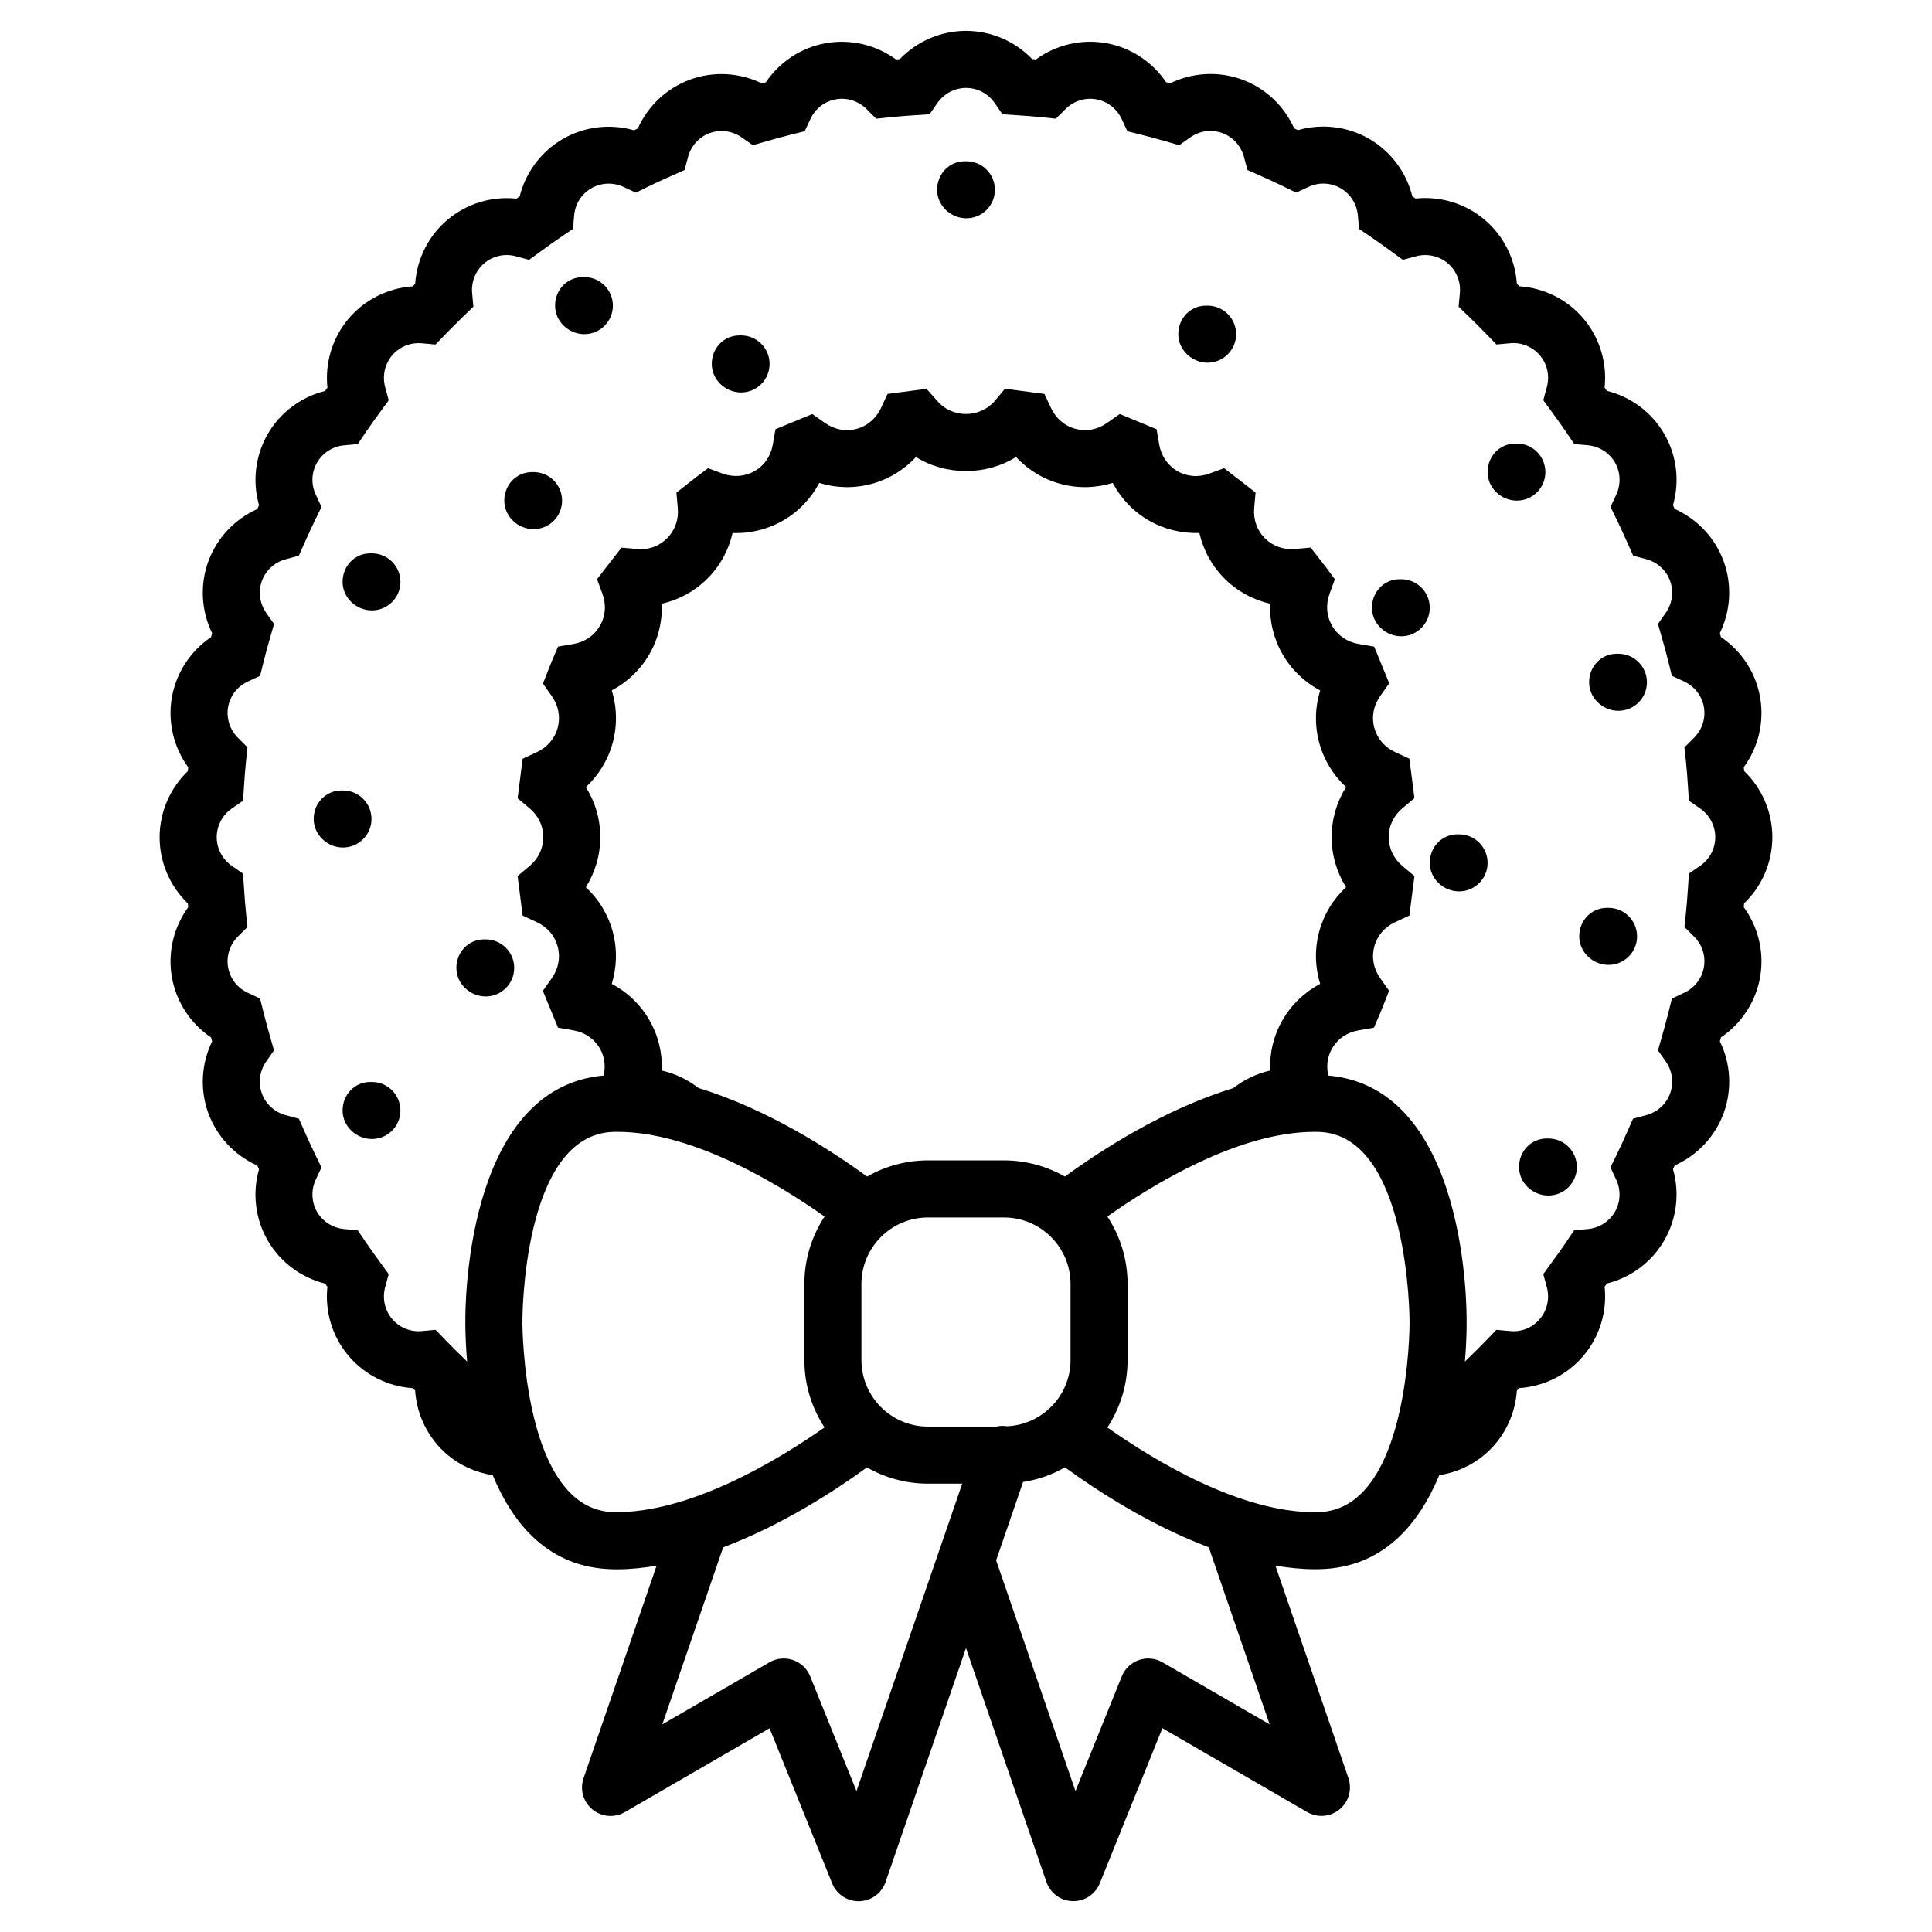 <?xml version="1.0" encoding="UTF-8"?>
<!-- The Best Svg Icon site in the world: iconSvg.co, Visit us! https://iconsvg.co -->
<svg fill="#000000" width="800px" height="800px" version="1.1" viewBox="144 144 512 512" xmlns="http://www.w3.org/2000/svg">
 <g>
  <path d="m606.2 383.41c4.742-4.555 7.488-10.879 7.488-17.539 0-6.664-2.742-12.992-7.481-17.547-0.023-0.336-0.055-0.676-0.082-1.012 3.871-5.305 5.465-11.996 4.316-18.539-1.148-6.543-4.934-12.281-10.379-15.957-0.098-0.348-0.188-0.695-0.281-1.043 2.871-5.894 3.281-12.758 1.02-18.992-2.273-6.242-6.996-11.238-12.992-13.906-0.145-0.328-0.301-0.656-0.453-0.984 1.805-6.301 1.02-13.129-2.293-18.867-3.32-5.754-8.848-9.855-15.219-11.441-0.203-0.289-0.406-0.574-0.609-0.863 0.695-6.519-1.266-13.109-5.535-18.211-4.297-5.125-10.48-8.203-17.059-8.637l-0.66-0.66c-0.43-6.57-3.508-12.75-8.625-17.051-5.098-4.273-11.703-6.231-18.227-5.547-0.289-0.207-0.57-0.406-0.855-0.613-1.586-6.359-5.684-11.879-11.426-15.211-5.754-3.316-12.582-4.106-18.879-2.301-0.328-0.152-0.664-0.309-0.992-0.457-2.664-5.984-7.656-10.707-13.898-12.984-6.223-2.25-13.098-1.844-18.996 1.035-0.344-0.098-0.695-0.191-1.039-0.281-3.668-5.43-9.395-9.215-15.934-10.375-6.543-1.152-13.25 0.441-18.566 4.316-0.332-0.023-0.676-0.055-1.008-0.082-4.543-4.734-10.855-7.473-17.535-7.484-6.66 0.004-12.984 2.75-17.539 7.488-0.336 0.023-0.68 0.051-1.02 0.082-5.305-3.863-11.996-5.457-18.551-4.316-6.531 1.152-12.27 4.941-15.934 10.375-0.348 0.098-0.699 0.191-1.047 0.289-5.894-2.867-12.75-3.281-18.988-1.02-6.242 2.273-11.234 6.996-13.898 12.984-0.332 0.152-0.672 0.309-1.004 0.465-6.297-1.797-13.109-1.012-18.859 2.297-5.75 3.332-9.848 8.848-11.43 15.203-0.293 0.207-0.578 0.414-0.867 0.621-6.535-0.691-13.113 1.27-18.211 5.543-5.109 4.297-8.188 10.473-8.625 17.043-0.223 0.223-0.449 0.441-0.672 0.664-6.566 0.438-12.742 3.516-17.039 8.629-4.266 5.098-6.231 11.688-5.543 18.211-0.211 0.289-0.418 0.578-0.625 0.871-6.359 1.586-11.875 5.684-15.199 11.43-3.309 5.742-4.098 12.57-2.301 18.863-0.156 0.332-0.312 0.664-0.465 1.004-5.981 2.664-10.699 7.652-12.984 13.895-2.266 6.242-1.855 13.105 1.02 19-0.098 0.348-0.191 0.699-0.289 1.047-5.43 3.668-9.215 9.402-10.375 15.934-1.148 6.543 0.453 13.238 4.316 18.547-0.023 0.336-0.055 0.68-0.082 1.02-4.734 4.555-7.481 10.871-7.488 17.543 0.004 6.664 2.75 12.988 7.488 17.539 0.023 0.336 0.051 0.676 0.082 1.012-3.863 5.305-5.465 12-4.316 18.555 1.16 6.535 4.941 12.273 10.375 15.934 0.098 0.348 0.191 0.699 0.289 1.043-2.875 5.894-3.285 12.75-1.02 19 2.277 6.238 7.004 11.23 12.988 13.898 0.152 0.328 0.301 0.664 0.457 0.992-1.797 6.293-1.012 13.113 2.297 18.863 3.324 5.75 8.848 9.844 15.211 11.438 0.207 0.289 0.406 0.57 0.613 0.855-0.695 6.523 1.266 13.121 5.543 18.227 4.301 5.113 10.484 8.188 17.055 8.625l0.656 0.656c0.43 6.566 3.508 12.746 8.629 17.059 3.449 2.883 7.594 4.676 11.926 5.34 5.441 13.145 14.949 24.5 31.598 24.934 0.48 0.016 0.961 0.02 1.441 0.02 3.441 0 6.918-0.387 10.387-0.953l-19.352 56.301c-1.027 2.984-0.09 6.289 2.344 8.293 2.438 2.004 5.863 2.281 8.59 0.707l38.363-22.223 16.586 41.109c1.152 2.863 3.934 4.727 7.008 4.727 0.066 0 0.137 0 0.203-0.004 3.152-0.082 5.926-2.109 6.949-5.098l21.309-61.984 21.301 61.965c1.027 2.988 3.797 5.019 6.953 5.098 0.066 0.004 0.133 0.004 0.195 0.004 3.074 0 5.856-1.863 7.008-4.727l16.59-41.109 38.363 22.223c2.731 1.578 6.144 1.309 8.59-0.707 2.434-2 3.371-5.309 2.348-8.293l-19.352-56.301c3.465 0.562 6.938 0.953 10.379 0.953 0.48 0 0.961-0.004 1.441-0.02 16.656-0.434 26.156-11.789 31.598-24.91 4.363-0.664 8.48-2.465 11.941-5.371 5.117-4.297 8.195-10.48 8.629-17.055l0.648-0.648c6.578-0.438 12.762-3.516 17.059-8.637 4.277-5.106 6.238-11.699 5.547-18.223 0.203-0.289 0.402-0.57 0.605-0.855 6.367-1.582 11.891-5.684 15.203-11.426 3.324-5.742 4.117-12.574 2.309-18.879 0.152-0.328 0.309-0.66 0.457-0.988 5.984-2.664 10.711-7.656 12.992-13.898 2.266-6.242 1.855-13.113-1.023-19.004 0.098-0.344 0.188-0.684 0.281-1.027 5.43-3.668 9.219-9.402 10.383-15.945 1.148-6.555-0.457-13.25-4.324-18.555 0.027-0.336 0.051-0.668 0.078-1.004zm-299.63 161.32c-24.098-0.629-24.137-49.785-24.129-50.496-0.004-0.492-0.055-49.645 24.129-50.273 0.363-0.004 0.73-0.012 1.094-0.012 19.871 0 42.559 13.773 54.855 22.441-3.371 5.144-5.352 11.281-5.352 17.879v20.152c0 6.59 1.977 12.711 5.336 17.859-12.512 8.777-35.77 22.82-55.934 22.449zm-0.184-153.79c-1.223-4.578-3.715-8.656-7.133-11.824 2.481-3.945 3.828-8.52 3.828-13.254 0.004-4.742-1.344-9.324-3.824-13.27 3.414-3.168 5.906-7.238 7.129-11.809 1.234-4.578 1.117-9.352-0.262-13.816 4.117-2.176 7.578-5.461 9.949-9.562 2.371-4.102 3.492-8.746 3.316-13.406 4.539-1.039 8.73-3.316 12.082-6.66 3.356-3.352 5.637-7.547 6.672-12.098 4.637 0.195 9.289-0.941 13.395-3.309 4.106-2.367 7.394-5.824 9.574-9.949 4.453 1.371 9.227 1.496 13.805 0.266 4.578-1.223 8.652-3.715 11.82-7.133 7.894 4.957 18.621 4.957 26.52 0 3.176 3.414 7.246 5.898 11.812 7.125 4.574 1.238 9.355 1.113 13.809-0.262 2.176 4.121 5.461 7.578 9.562 9.945 4.109 2.371 8.777 3.473 13.406 3.316 1.039 4.543 3.316 8.734 6.664 12.082 3.352 3.356 7.543 5.637 12.086 6.676-0.176 4.66 0.945 9.297 3.305 13.395 2.371 4.109 5.828 7.402 9.957 9.578-1.375 4.453-1.496 9.227-0.266 13.793 1.223 4.578 3.715 8.652 7.133 11.82-2.481 3.945-3.828 8.52-3.828 13.246-0.012 4.742 1.34 9.324 3.824 13.281-3.414 3.168-5.906 7.238-7.125 11.809-1.234 4.574-1.117 9.352 0.262 13.809-4.117 2.18-7.578 5.465-9.949 9.566-2.371 4.098-3.488 8.734-3.309 13.402-3.566 0.812-6.891 2.414-9.785 4.672-18.328 5.594-35.238 16.582-44.605 23.438-4.766-2.715-10.27-4.293-16.137-4.293h-20.152c-5.871 0-11.371 1.57-16.137 4.293-9.375-6.867-26.32-17.879-44.656-23.469-2.883-2.238-6.191-3.824-9.738-4.629 0.176-4.664-0.945-9.305-3.316-13.395-2.367-4.106-5.828-7.402-9.957-9.578 1.371-4.449 1.492-9.215 0.27-13.797zm104.54 131.03c-0.992-0.16-1.988-0.125-2.941 0.09h-18.066c-9.723 0-17.633-7.91-17.633-17.633v-20.152c0-9.723 7.91-17.633 17.633-17.633h20.152c9.723 0 17.633 7.91 17.633 17.633v20.152c0 9.426-7.457 17.09-16.777 17.543zm-39.945 96.684-12.273-30.414c-0.82-2.031-2.481-3.606-4.551-4.316-2.074-0.707-4.352-0.492-6.246 0.609l-28.391 16.445 16.125-46.914c15.766-5.961 29.859-15.168 38.109-21.184 4.777 2.719 10.281 4.301 16.164 4.301h9.078zm109.49-17.676-28.391-16.445c-1.906-1.098-4.18-1.32-6.242-0.609-2.07 0.715-3.734 2.289-4.551 4.316l-12.277 30.414-21.023-61.152 7.141-20.766c3.984-0.621 7.727-1.945 11.105-3.871 8.254 6.016 22.348 15.227 38.109 21.184zm12.945-56.246c-0.363 0.004-0.73 0.012-1.098 0.012-19.859 0-42.547-13.773-54.852-22.441 3.371-5.144 5.352-11.281 5.352-17.879v-20.152c0-6.606-1.98-12.742-5.352-17.891 12.281-8.664 34.938-22.43 54.852-22.43 0.367 0 0.734 0.004 1.102 0.012 24.098 0.629 24.133 49.785 24.129 50.496 0.008 0.5 0.059 49.645-24.133 50.273zm101.16-171.29-2.984 2.066-0.297 4.254c-0.145 2.109-0.293 4.211-0.516 6.297l-0.387 3.598 2.562 2.555c2.172 2.172 3.113 5.141 2.594 8.125-0.523 2.949-2.473 5.473-5.215 6.75l-3.258 1.527-0.871 3.488c-0.57 2.277-1.184 4.527-1.828 6.781l-0.996 3.473 2.074 2.953c1.738 2.481 2.168 5.648 1.145 8.457-1.027 2.828-3.394 4.973-6.328 5.758l-3.492 0.938-1.465 3.305c-0.941 2.133-1.898 4.258-2.926 6.344l-1.598 3.25 1.531 3.281c1.273 2.742 1.148 5.918-0.352 8.508-1.496 2.59-4.188 4.297-7.203 4.559l-3.594 0.316-2.012 2.996c-1.293 1.926-2.664 3.805-4.035 5.684l-2.137 2.934 0.945 3.496c0.797 2.926 0.109 6.055-1.812 8.359-1.949 2.316-4.875 3.578-7.949 3.25l-3.617-0.328-2.519 2.621c-1.582 1.648-3.211 3.269-4.863 4.867l-0.961 0.934c0.5-5.773 0.469-9.789 0.457-10.375 0.039-2.59 0.457-62.18-36.648-65.434-0.57-2.484-0.273-4.977 0.988-7.16 1.496-2.59 4-4.301 7.055-4.828l4.047-0.695 1.617-3.773c0.246-0.559 0.469-1.133 0.695-1.703l1.703-4.301-2.352-3.34c-1.785-2.527-2.344-5.5-1.566-8.387 0.766-2.875 2.734-5.168 5.535-6.469l3.758-1.738 1.344-10.469-3.152-2.637c-2.332-1.949-3.672-4.746-3.668-7.684 0-2.977 1.305-5.707 3.668-7.684l3.152-2.637-1.344-10.469-3.758-1.738c-2.801-1.293-4.766-3.594-5.543-6.473-0.77-2.871-0.215-5.848 1.566-8.375l2.398-3.391-3.996-9.723-4.109-0.699c-3.008-0.516-5.57-2.266-7.043-4.82-1.484-2.578-1.723-5.602-0.656-8.508l1.391-3.82-2.414-3.269c-0.328-0.449-0.68-0.887-1.031-1.324l-2.973-3.805-4.098 0.367c-3.055 0.281-5.91-0.734-8.027-2.84-2.098-2.098-3.098-4.938-2.832-8.016l0.363-4.098-8.332-6.453-3.891 1.43c-2.918 1.062-5.93 0.832-8.504-0.66-2.543-1.465-4.297-4.031-4.812-7.039l-0.699-4.055-9.754-4.027-3.367 2.367c-2.527 1.785-5.492 2.332-8.387 1.562-2.832-0.762-5.188-2.777-6.473-5.535l-1.734-3.719-10.465-1.371-2.629 3.144c-3.965 4.727-11.41 4.727-15.371 0l-2.785-3.125-10.328 1.355-1.727 3.727c-1.281 2.754-3.633 4.777-6.469 5.531-2.867 0.77-5.856 0.215-8.383-1.566l-3.356-2.359-9.766 4.016-0.699 4.055c-0.523 3.047-2.231 5.551-4.816 7.039-2.551 1.465-5.644 1.703-8.496 0.66l-3.856-1.414-3.285 2.465c-0.469 0.352-0.934 0.719-1.391 1.082l-3.703 2.926 0.359 4.07c0.273 3.074-0.734 5.918-2.832 8.016-2.102 2.102-4.918 3.141-8.02 2.836l-4.07-0.359-6.473 8.352 1.422 3.871c1.062 2.902 0.832 5.918-0.66 8.496-1.492 2.59-3.996 4.301-7.043 4.82l-4.055 0.695-1.617 3.789c-0.242 0.57-0.469 1.145-0.691 1.715l-1.688 4.289 2.344 3.332c1.777 2.527 2.332 5.508 1.562 8.383-0.754 2.832-2.777 5.184-5.531 6.465l-3.758 1.742-1.336 10.484 3.148 2.629c2.359 1.977 3.656 4.695 3.656 7.672 0 2.973-1.301 5.699-3.664 7.672l-3.144 2.629 1.336 10.48 3.758 1.742c2.797 1.293 4.762 3.594 5.531 6.465 0.77 2.883 0.215 5.859-1.559 8.379l-2.367 3.359 4.019 9.766 4.055 0.699c3.055 0.523 5.551 2.231 7.047 4.828 1.238 2.144 1.547 4.684 0.992 7.148-37.105 3.254-36.688 62.844-36.652 65.207-0.012 0.637-0.035 4.746 0.469 10.602l-0.953-0.922c-1.656-1.598-3.289-3.234-4.891-4.891l-2.519-2.609-3.606 0.328c-3.043 0.316-6.004-0.938-7.941-3.238-1.934-2.309-2.613-5.43-1.82-8.359l0.945-3.496-2.137-2.934c-1.375-1.883-2.75-3.773-4.055-5.707l-2.012-2.977-3.578-0.316c-3.019-0.273-5.715-1.984-7.211-4.566-1.492-2.59-1.621-5.773-0.348-8.508l1.523-3.269-1.586-3.246c-1.027-2.098-1.996-4.227-2.941-6.363l-1.465-3.293-3.488-0.938c-2.926-0.781-5.289-2.938-6.316-5.754-1.023-2.82-0.594-5.984 1.148-8.465l2.07-2.957-0.992-3.465c-0.645-2.238-1.27-4.488-1.832-6.766l-0.867-3.5-3.269-1.527c-2.781-1.305-4.68-3.769-5.211-6.75-0.52-2.953 0.449-5.992 2.59-8.133l2.551-2.551-0.379-3.582c-0.242-2.301-0.398-4.621-0.555-6.941l-0.246-3.621-2.984-2.07c-2.5-1.734-3.988-4.574-3.988-7.586 0-3.019 1.496-5.856 3.988-7.586l2.988-2.074 0.242-3.629c0.156-2.312 0.312-4.637 0.555-6.934l0.379-3.582-2.543-2.551c-2.141-2.141-3.109-5.188-2.594-8.133 0.527-2.988 2.43-5.445 5.211-6.746l3.269-1.531 0.867-3.5c0.562-2.277 1.188-4.527 1.832-6.769l0.992-3.465-2.07-2.953c-1.738-2.481-2.168-5.648-1.148-8.457 1.031-2.816 3.391-4.961 6.312-5.75l3.488-0.938 1.465-3.293c0.953-2.144 1.918-4.281 2.949-6.387l1.578-3.234-1.512-3.266c-1.289-2.781-1.16-5.891 0.352-8.516 1.496-2.586 4.188-4.293 7.199-4.559l3.578-0.324 2.012-2.977c1.305-1.934 2.68-3.82 4.055-5.703l2.137-2.926-0.945-3.496c-0.789-2.934-0.105-6.062 1.82-8.363 1.941-2.309 4.898-3.527 7.93-3.246l3.598 0.328 2.519-2.602c1.605-1.664 3.25-3.301 4.906-4.902l2.606-2.519-0.328-3.606c-0.277-3.027 0.941-6 3.25-7.934 2.301-1.93 5.426-2.621 8.352-1.82l3.496 0.945 2.926-2.133c1.883-1.371 3.777-2.746 5.715-4.055l2.984-2.012 0.316-3.582c0.273-3.055 1.941-5.68 4.57-7.199 2.586-1.484 5.758-1.617 8.5-0.348l3.273 1.523 3.238-1.586c2.098-1.031 4.227-1.996 6.367-2.941l3.301-1.465 0.938-3.492c0.781-2.926 2.934-5.285 5.75-6.309 2.828-1.027 5.984-0.59 8.469 1.145l2.953 2.066 3.465-0.992c2.242-0.645 4.492-1.27 6.766-1.832l3.496-0.867 1.531-3.258c1.305-2.785 3.773-4.684 6.75-5.215 2.961-0.523 5.992 0.453 8.125 2.59l2.551 2.551 3.582-0.379c2.297-0.242 4.621-0.398 6.938-0.555l3.629-0.242 2.074-2.984c1.738-2.5 4.578-3.996 7.582-3.996 3.023 0.004 5.856 1.496 7.578 3.984l2.07 2.996 3.637 0.242c2.328 0.156 4.644 0.312 6.941 0.555l3.586 0.379 2.551-2.551c2.141-2.141 5.18-3.113 8.121-2.59 2.953 0.523 5.477 2.469 6.75 5.203l1.527 3.269 3.5 0.867c2.273 0.562 4.523 1.188 6.769 1.832l3.465 0.992 2.938-2.074c2.523-1.77 5.613-2.18 8.465-1.148 2.82 1.027 4.969 3.391 5.754 6.316l0.938 3.488 3.293 1.465c2.137 0.945 4.273 1.914 6.363 2.938l3.238 1.586 3.273-1.516c2.742-1.281 5.941-1.145 8.516 0.348 2.59 1.496 4.297 4.191 4.566 7.211l0.316 3.57 2.973 2.012c1.941 1.309 3.824 2.68 5.707 4.055l2.926 2.133 3.492-0.941c2.949-0.789 6.07-0.105 8.375 1.82 2.309 1.941 3.523 4.906 3.246 7.93l-0.336 3.613 2.613 2.519c1.656 1.598 3.285 3.223 4.887 4.883l2.519 2.613 3.617-0.332c3.031-0.293 6 0.938 7.934 3.246s2.613 5.43 1.82 8.352l-0.945 3.496 2.137 2.934c1.371 1.883 2.746 3.773 4.055 5.707l2.012 2.984 3.582 0.316c3.019 0.266 5.707 1.977 7.203 4.566 1.492 2.586 1.621 5.769 0.348 8.516l-1.516 3.258 1.57 3.231c1.027 2.106 1.996 4.246 2.957 6.394l1.465 3.289 3.477 0.934c2.926 0.781 5.289 2.934 6.312 5.754 1.027 2.816 0.598 5.981-1.145 8.465l-2.07 2.957 0.996 3.465c0.641 2.231 1.266 4.473 1.82 6.742l0.863 3.516 3.281 1.531c2.746 1.285 4.695 3.809 5.211 6.758 0.52 2.953-0.449 5.984-2.59 8.125l-2.562 2.555 0.387 3.598c0.242 2.281 0.402 4.59 0.551 6.902l0.238 3.637 3.004 2.082c2.5 1.734 3.988 4.574 3.988 7.594-0.004 3.008-1.496 5.84-3.996 7.574z"/>
  <path d="m572.89 317.25h-0.402c-4.18 0-7.359 3.387-7.359 7.559s3.594 7.559 7.766 7.559c4.172 0 7.559-3.387 7.559-7.559-0.004-4.176-3.391-7.559-7.562-7.559z"/>
  <path d="m272.3 392.95c-4.176 0-7.356 3.375-7.356 7.559 0 4.172 3.594 7.559 7.766 7.559s7.559-3.387 7.559-7.559c0-4.18-3.387-7.559-7.559-7.559z"/>
  <path d="m545.98 261.55h-0.402c-4.172 0-7.352 3.387-7.352 7.559s3.582 7.559 7.754 7.559c4.18 0 7.559-3.387 7.559-7.559s-3.375-7.559-7.559-7.559z"/>
  <path d="m400.1 186.73h-0.406c-4.172 0-7.352 3.387-7.352 7.559s3.582 7.559 7.758 7.559c4.18 0 7.559-3.387 7.559-7.559s-3.375-7.559-7.559-7.559z"/>
  <path d="m340.39 232.89h-0.414c-4.172 0-7.352 3.387-7.352 7.559s3.586 7.559 7.766 7.559c4.172 0 7.559-3.387 7.559-7.559-0.004-4.172-3.383-7.559-7.559-7.559z"/>
  <path d="m554.32 445.71h-0.402c-4.18 0-7.359 3.375-7.359 7.559 0 4.172 3.594 7.559 7.766 7.559s7.559-3.387 7.559-7.559c-0.004-4.184-3.391-7.559-7.562-7.559z"/>
  <path d="m242.55 430.73h-0.406c-4.176 0-7.352 3.375-7.352 7.559 0 4.172 3.586 7.559 7.766 7.559 4.176 0 7.559-3.387 7.559-7.559-0.008-4.184-3.394-7.559-7.566-7.559z"/>
  <path d="m242.45 361.04c0-4.172-3.379-7.559-7.559-7.559h-0.406c-4.176 0-7.352 3.387-7.352 7.559s3.586 7.559 7.766 7.559c4.176-0.004 7.551-3.387 7.551-7.559z"/>
  <path d="m515.34 297.5h-0.402c-4.18 0-7.359 3.375-7.359 7.559 0 4.172 3.594 7.559 7.766 7.559s7.559-3.387 7.559-7.559c-0.004-4.184-3.391-7.559-7.562-7.559z"/>
  <path d="m464.02 225h-0.402c-4.18 0-7.359 3.375-7.359 7.559 0 4.172 3.594 7.559 7.766 7.559 4.172 0 7.559-3.387 7.559-7.559-0.008-4.184-3.394-7.559-7.562-7.559z"/>
  <path d="m298.86 217.44h-0.402c-4.176 0-7.356 3.375-7.356 7.559 0 4.172 3.586 7.559 7.758 7.559 4.176 0 7.559-3.387 7.559-7.559-0.004-4.18-3.383-7.559-7.559-7.559z"/>
  <path d="m285.4 269.11h-0.402c-4.176 0-7.356 3.375-7.356 7.559 0 4.172 3.586 7.559 7.758 7.559 4.176 0 7.559-3.387 7.559-7.559-0.004-4.188-3.379-7.559-7.559-7.559z"/>
  <path d="m242.55 290.64h-0.406c-4.176 0-7.352 3.375-7.352 7.559 0 4.172 3.586 7.559 7.766 7.559 4.176 0 7.559-3.387 7.559-7.559-0.008-4.184-3.391-7.559-7.566-7.559z"/>
  <path d="m530.67 365.11h-0.414c-4.172 0-7.352 3.375-7.352 7.559 0 4.172 3.594 7.559 7.766 7.559s7.559-3.387 7.559-7.559c-0.004-4.184-3.387-7.559-7.559-7.559z"/>
  <path d="m570.28 384.59h-0.414c-4.172 0-7.352 3.387-7.352 7.559s3.582 7.559 7.766 7.559c4.172 0 7.559-3.387 7.559-7.559s-3.387-7.559-7.559-7.559z"/>
 </g>
</svg>